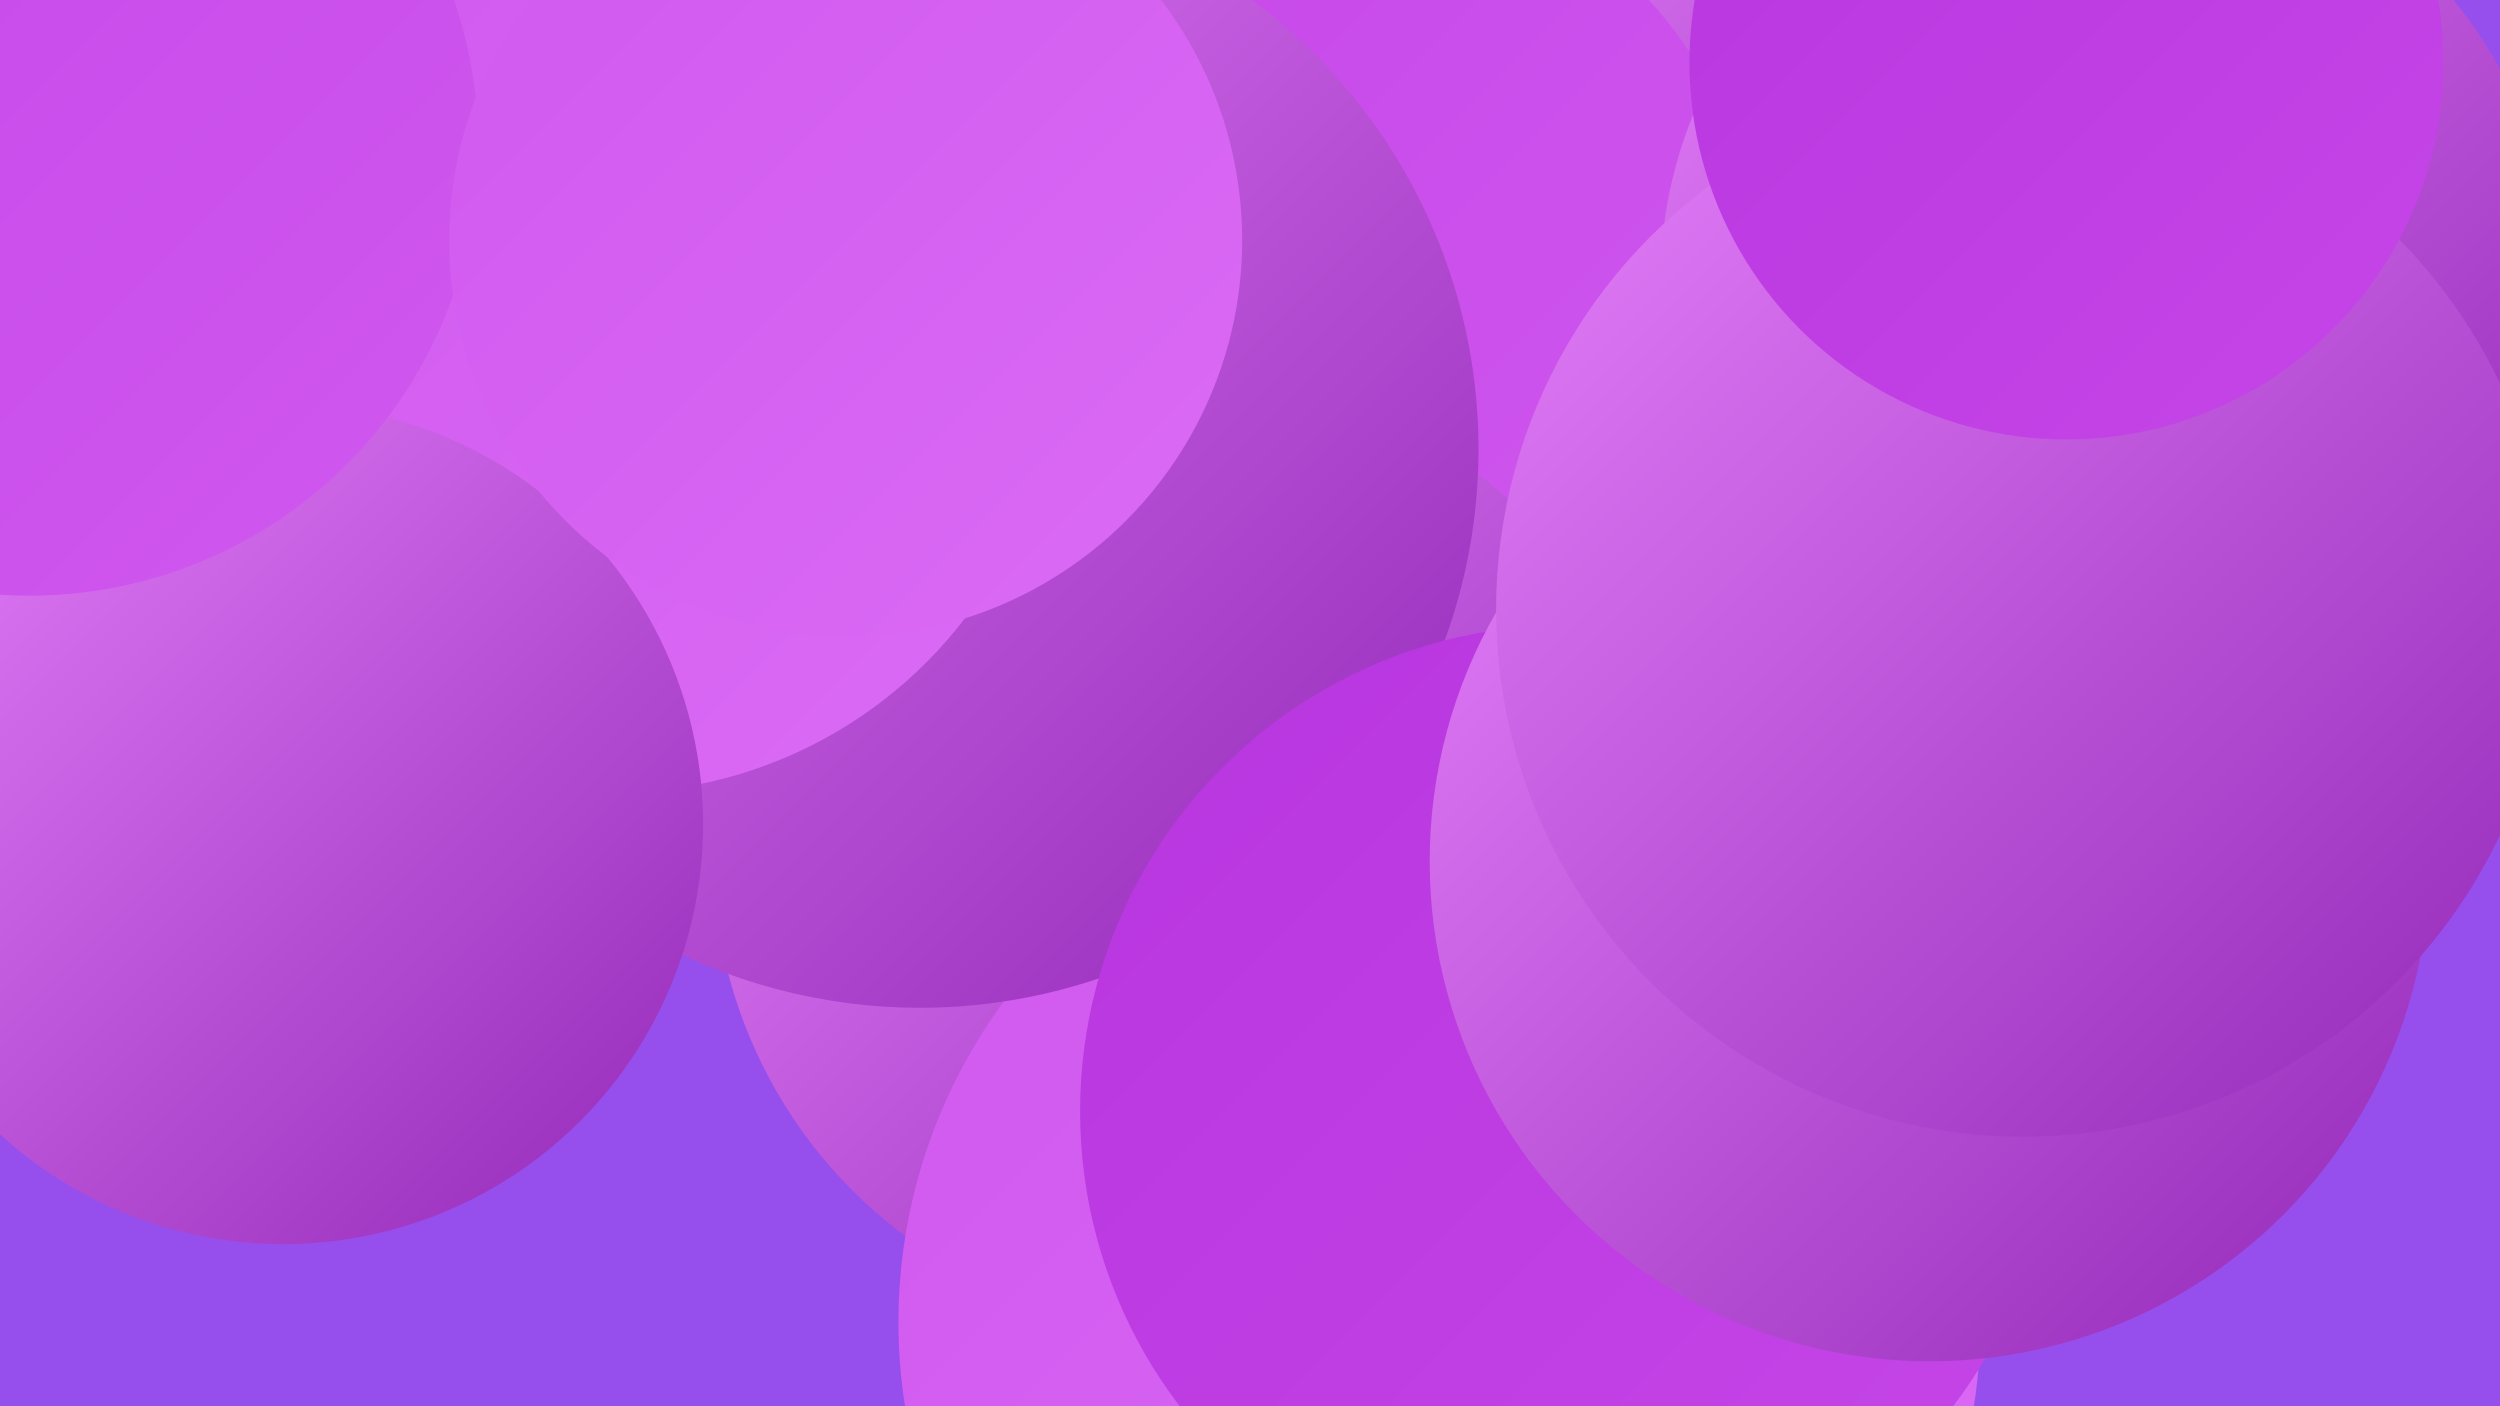 <?xml version="1.0" encoding="UTF-8"?><svg width="1280" height="720" xmlns="http://www.w3.org/2000/svg"><defs><linearGradient id="grad0" x1="0%" y1="0%" x2="100%" y2="100%"><stop offset="0%" style="stop-color:#9329b8;stop-opacity:1" /><stop offset="100%" style="stop-color:#a928d3;stop-opacity:1" /></linearGradient><linearGradient id="grad1" x1="0%" y1="0%" x2="100%" y2="100%"><stop offset="0%" style="stop-color:#a928d3;stop-opacity:1" /><stop offset="100%" style="stop-color:#b835df;stop-opacity:1" /></linearGradient><linearGradient id="grad2" x1="0%" y1="0%" x2="100%" y2="100%"><stop offset="0%" style="stop-color:#b835df;stop-opacity:1" /><stop offset="100%" style="stop-color:#c546e8;stop-opacity:1" /></linearGradient><linearGradient id="grad3" x1="0%" y1="0%" x2="100%" y2="100%"><stop offset="0%" style="stop-color:#c546e8;stop-opacity:1" /><stop offset="100%" style="stop-color:#d058ef;stop-opacity:1" /></linearGradient><linearGradient id="grad4" x1="0%" y1="0%" x2="100%" y2="100%"><stop offset="0%" style="stop-color:#d058ef;stop-opacity:1" /><stop offset="100%" style="stop-color:#db6bf5;stop-opacity:1" /></linearGradient><linearGradient id="grad5" x1="0%" y1="0%" x2="100%" y2="100%"><stop offset="0%" style="stop-color:#db6bf5;stop-opacity:1" /><stop offset="100%" style="stop-color:#e580fa;stop-opacity:1" /></linearGradient><linearGradient id="grad6" x1="0%" y1="0%" x2="100%" y2="100%"><stop offset="0%" style="stop-color:#e580fa;stop-opacity:1" /><stop offset="100%" style="stop-color:#9329b8;stop-opacity:1" /></linearGradient></defs><rect width="1280" height="720" fill="#964fec" /><circle cx="95" cy="155" r="263" fill="url(#grad6)" /><circle cx="560" cy="141" r="207" fill="url(#grad0)" /><circle cx="1098" cy="211" r="181" fill="url(#grad2)" /><circle cx="892" cy="130" r="230" fill="url(#grad6)" /><circle cx="681" cy="149" r="221" fill="url(#grad3)" /><circle cx="430" cy="102" r="181" fill="url(#grad1)" /><circle cx="62" cy="49" r="210" fill="url(#grad1)" /><circle cx="609" cy="437" r="244" fill="url(#grad6)" /><circle cx="737" cy="677" r="277" fill="url(#grad4)" /><circle cx="1079" cy="145" r="229" fill="url(#grad6)" /><circle cx="121" cy="33" r="273" fill="url(#grad3)" /><circle cx="471" cy="230" r="286" fill="url(#grad6)" /><circle cx="802" cy="569" r="249" fill="url(#grad2)" /><circle cx="988" cy="441" r="256" fill="url(#grad6)" /><circle cx="313" cy="178" r="228" fill="url(#grad4)" /><circle cx="1036" cy="312" r="270" fill="url(#grad6)" /><circle cx="145" cy="422" r="215" fill="url(#grad6)" /><circle cx="1058" cy="32" r="193" fill="url(#grad2)" /><circle cx="15" cy="75" r="230" fill="url(#grad3)" /><circle cx="433" cy="123" r="203" fill="url(#grad4)" /></svg>